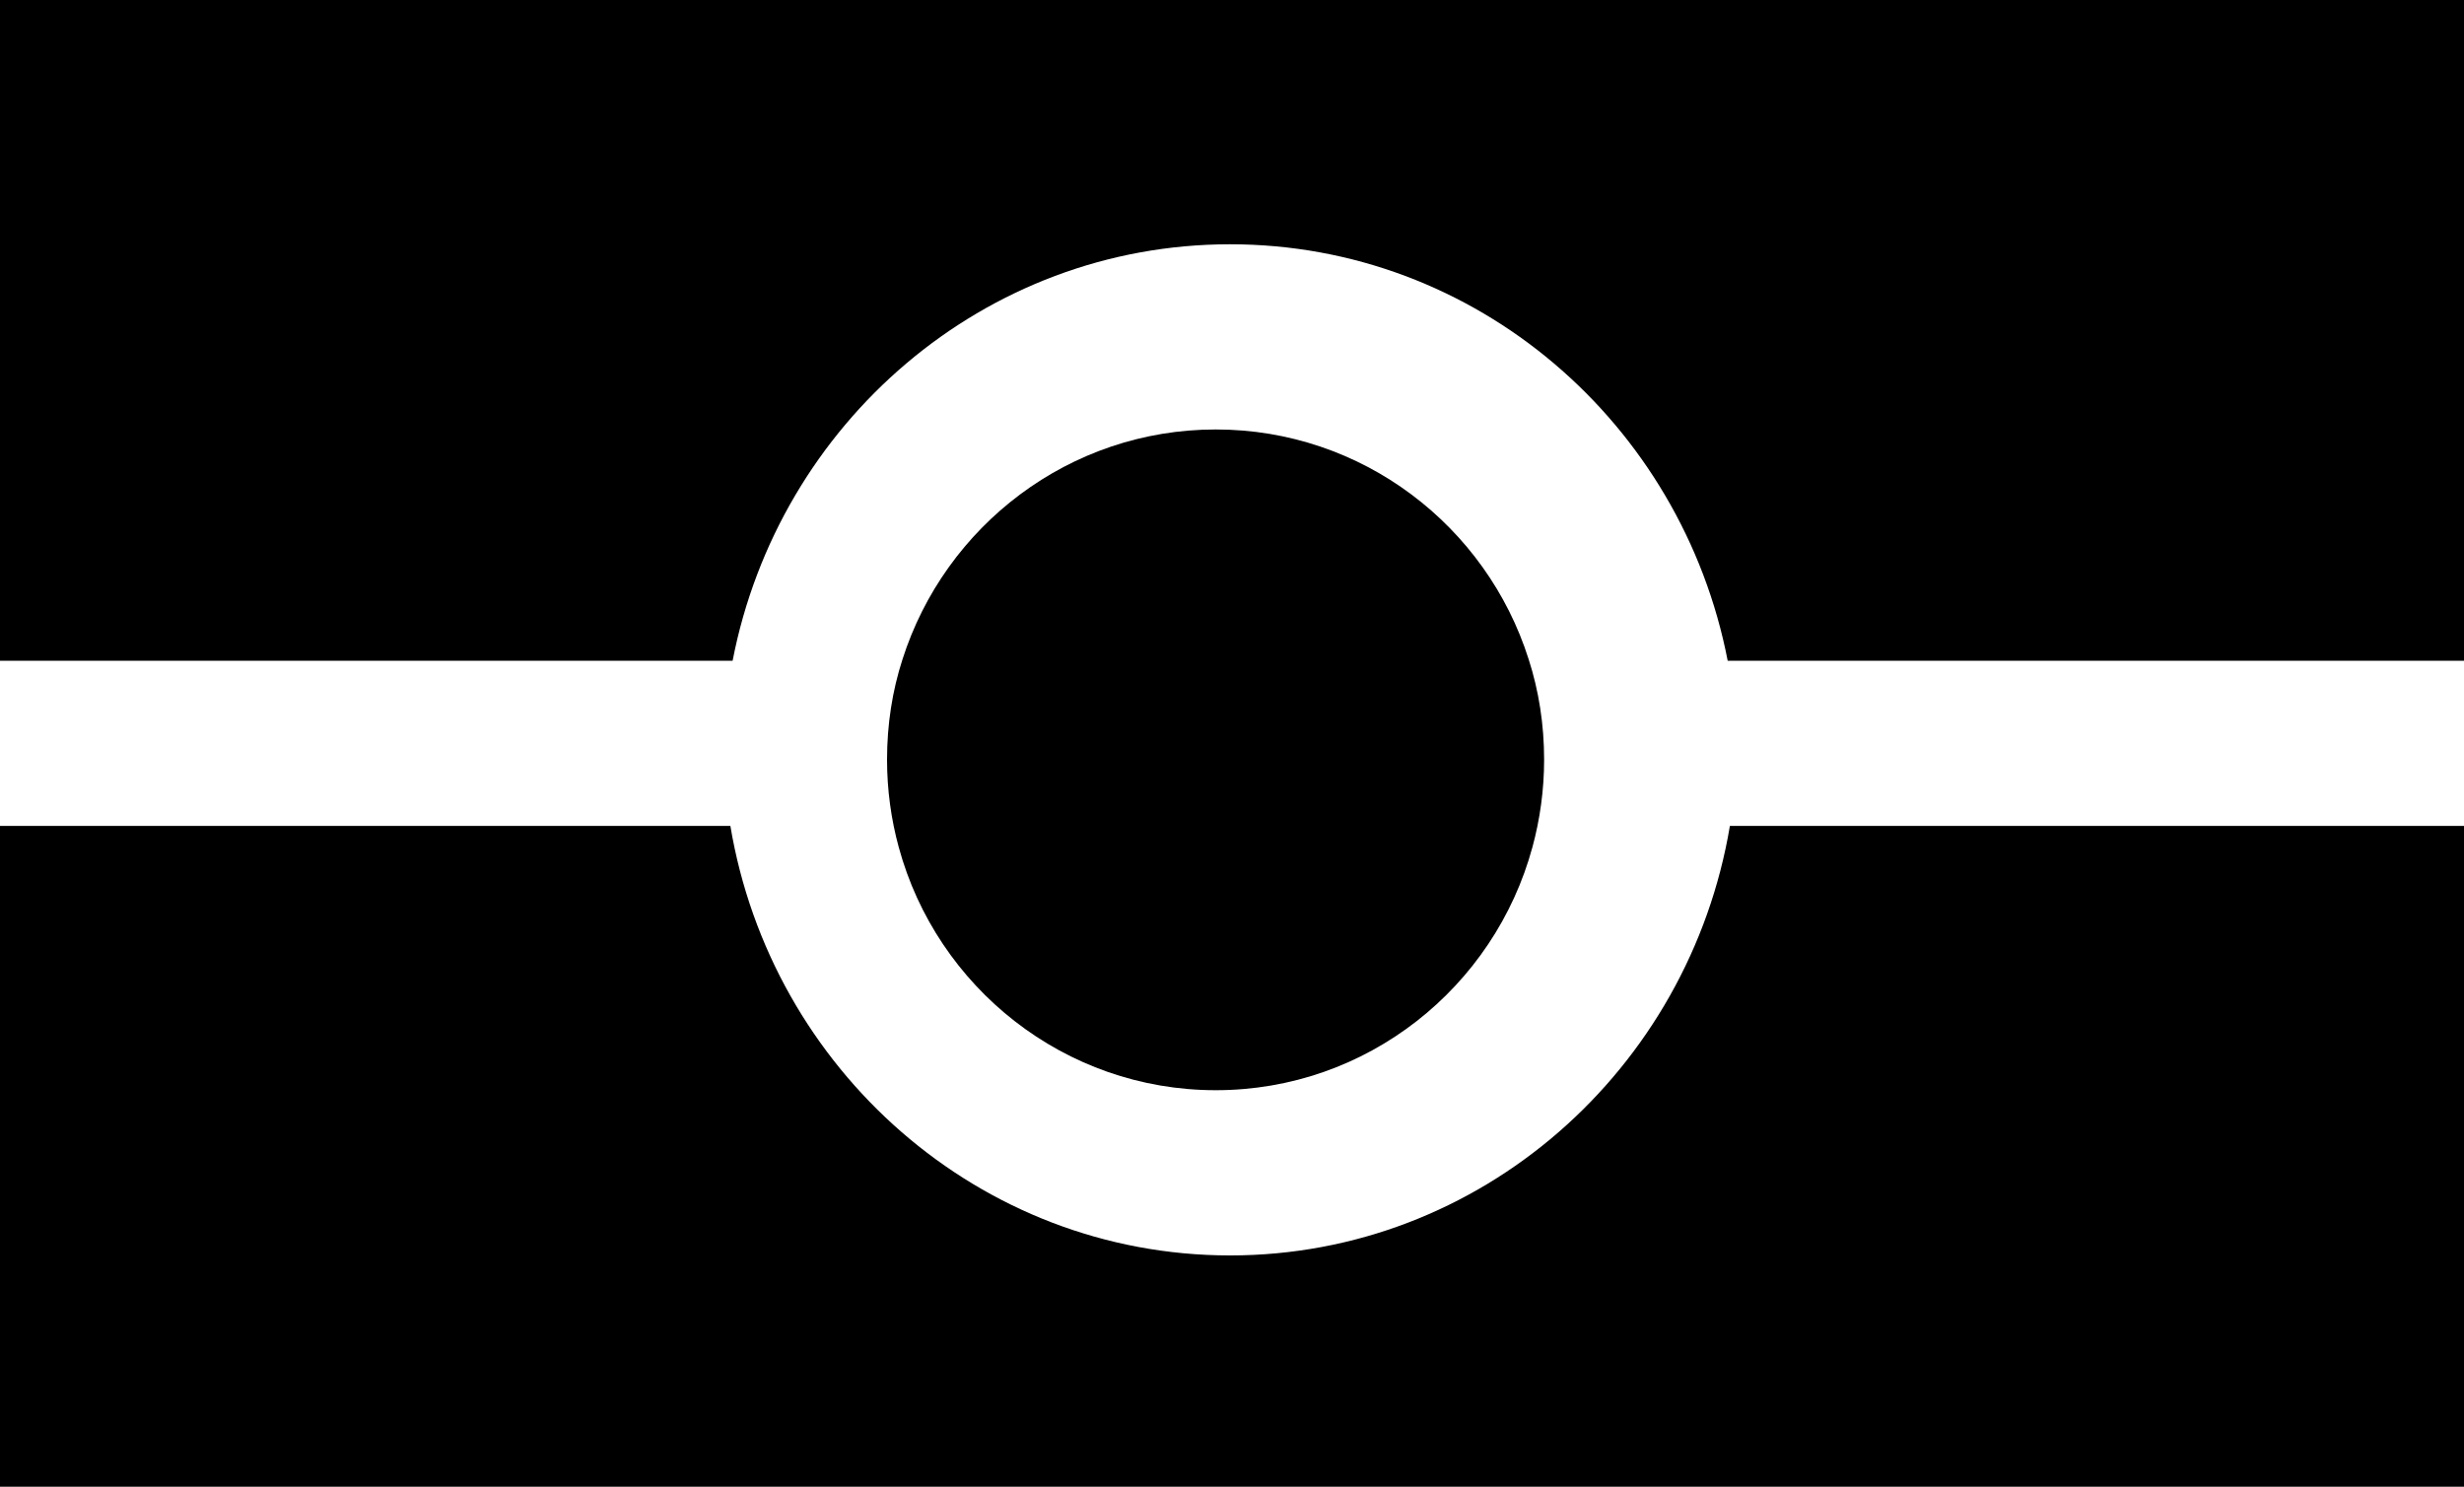 <?xml version="1.0" encoding="UTF-8"?>
<svg width="58px" height="35px" viewBox="0 0 58 35" version="1.1" xmlns="http://www.w3.org/2000/svg" xmlns:xlink="http://www.w3.org/1999/xlink">
    <rect x="0" y="0" width="58" height="35" fill="#808080" stroke="none"/>
    <!-- Generator: Sketch 51.3 (57544) - http://www.bohemiancoding.com/sketch -->
    <title>Icon</title>
    <desc>Created with Sketch.</desc>
    <defs></defs>
    <g id="Welcome" stroke="none" stroke-width="1" fill="none" fill-rule="evenodd">
        <g id="Tablet-Europe-Res-Copy" transform="translate(-67, -1500)">
            <g id="Icon" transform="translate(67, 1500)">
                <rect id="Rectangle" fill="#FFFFFF" fill-rule="nonzero" x="0" y="0.778" width="58" height="33.444"></rect>
                <path d="M58,19.444 L58,35 L0,35 L0,19.444 L17.192,19.444 C18.152,25.181 23.057,29.557 28.956,29.557 C34.856,29.557 39.76,25.181 40.72,19.444 L58,19.444 Z" id="Fill-4" fill="#000000"></path>
                <path d="M36.347,17.885 C36.347,18.598 36.249,19.293 36.072,19.944 C35.177,23.242 32.181,25.667 28.618,25.667 C25.055,25.667 22.05,23.242 21.155,19.944 C20.977,19.293 20.88,18.598 20.88,17.885 C20.88,17.056 21.004,16.262 21.244,15.522 C22.245,12.384 25.17,10.111 28.618,10.111 C32.065,10.111 34.99,12.384 35.983,15.522 C36.222,16.262 36.347,17.056 36.347,17.885" id="Fill-16" fill="#000000"></path>
                <path d="M58,0 L58,15.556 L40.668,15.556 C39.586,9.965 34.751,5.751 28.956,5.751 C23.162,5.751 18.327,9.965 17.245,15.556 L0,15.556 L0,0 L58,0 Z" id="Fill-1" fill="#000000"></path>
            </g>
        </g>
    </g>
</svg>